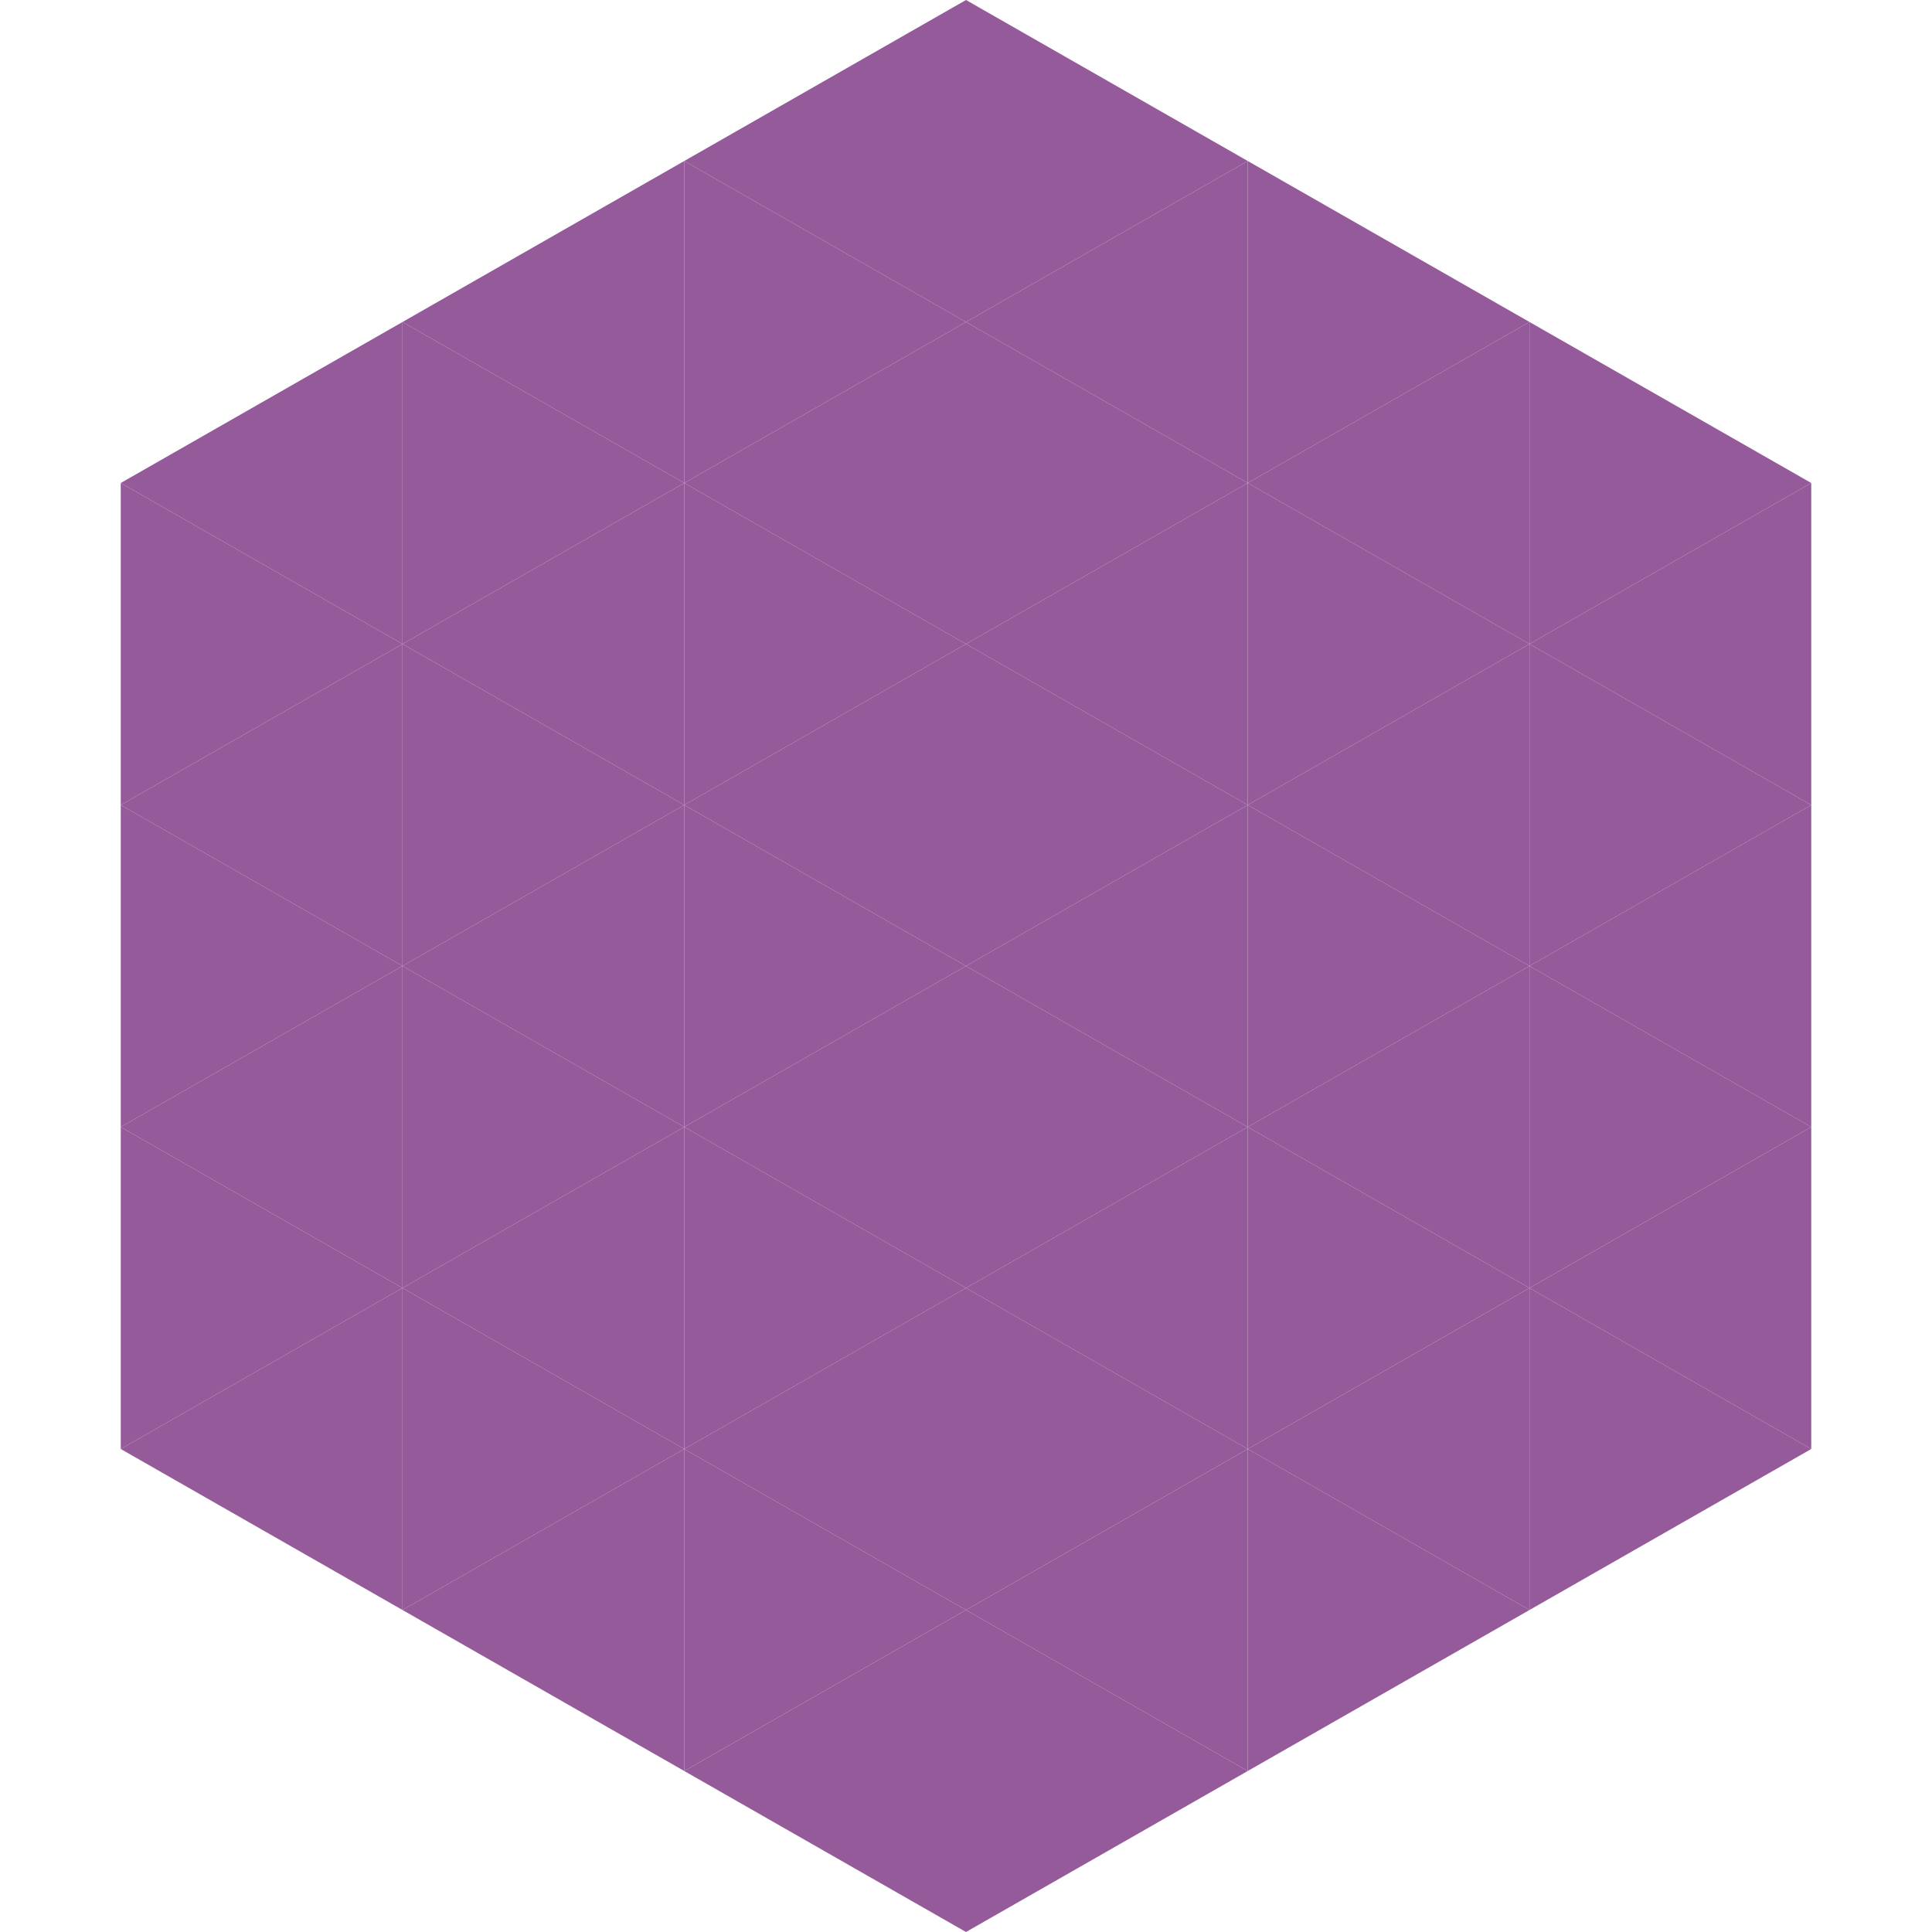 <?xml version="1.0"?>
<!-- Generated by SVGo -->
<svg width="240" height="240"
     xmlns="http://www.w3.org/2000/svg"
     xmlns:xlink="http://www.w3.org/1999/xlink">
<polygon points="50,40 15,60 50,80" style="fill:rgb(149,90,154)" />
<polygon points="190,40 225,60 190,80" style="fill:rgb(149,90,154)" />
<polygon points="15,60 50,80 15,100" style="fill:rgb(149,90,154)" />
<polygon points="225,60 190,80 225,100" style="fill:rgb(149,90,154)" />
<polygon points="50,80 15,100 50,120" style="fill:rgb(149,90,154)" />
<polygon points="190,80 225,100 190,120" style="fill:rgb(149,90,154)" />
<polygon points="15,100 50,120 15,140" style="fill:rgb(149,90,154)" />
<polygon points="225,100 190,120 225,140" style="fill:rgb(149,90,154)" />
<polygon points="50,120 15,140 50,160" style="fill:rgb(149,90,154)" />
<polygon points="190,120 225,140 190,160" style="fill:rgb(149,90,154)" />
<polygon points="15,140 50,160 15,180" style="fill:rgb(149,90,154)" />
<polygon points="225,140 190,160 225,180" style="fill:rgb(149,90,154)" />
<polygon points="50,160 15,180 50,200" style="fill:rgb(149,90,154)" />
<polygon points="190,160 225,180 190,200" style="fill:rgb(149,90,154)" />
<polygon points="15,180 50,200 15,220" style="fill:rgb(255,255,255); fill-opacity:0" />
<polygon points="225,180 190,200 225,220" style="fill:rgb(255,255,255); fill-opacity:0" />
<polygon points="50,0 85,20 50,40" style="fill:rgb(255,255,255); fill-opacity:0" />
<polygon points="190,0 155,20 190,40" style="fill:rgb(255,255,255); fill-opacity:0" />
<polygon points="85,20 50,40 85,60" style="fill:rgb(149,90,154)" />
<polygon points="155,20 190,40 155,60" style="fill:rgb(149,90,154)" />
<polygon points="50,40 85,60 50,80" style="fill:rgb(149,90,154)" />
<polygon points="190,40 155,60 190,80" style="fill:rgb(149,90,154)" />
<polygon points="85,60 50,80 85,100" style="fill:rgb(149,90,154)" />
<polygon points="155,60 190,80 155,100" style="fill:rgb(149,90,154)" />
<polygon points="50,80 85,100 50,120" style="fill:rgb(149,90,154)" />
<polygon points="190,80 155,100 190,120" style="fill:rgb(149,90,154)" />
<polygon points="85,100 50,120 85,140" style="fill:rgb(149,90,154)" />
<polygon points="155,100 190,120 155,140" style="fill:rgb(149,90,154)" />
<polygon points="50,120 85,140 50,160" style="fill:rgb(149,90,154)" />
<polygon points="190,120 155,140 190,160" style="fill:rgb(149,90,154)" />
<polygon points="85,140 50,160 85,180" style="fill:rgb(149,90,154)" />
<polygon points="155,140 190,160 155,180" style="fill:rgb(149,90,154)" />
<polygon points="50,160 85,180 50,200" style="fill:rgb(149,90,154)" />
<polygon points="190,160 155,180 190,200" style="fill:rgb(149,90,154)" />
<polygon points="85,180 50,200 85,220" style="fill:rgb(149,90,154)" />
<polygon points="155,180 190,200 155,220" style="fill:rgb(149,90,154)" />
<polygon points="120,0 85,20 120,40" style="fill:rgb(149,90,154)" />
<polygon points="120,0 155,20 120,40" style="fill:rgb(149,90,154)" />
<polygon points="85,20 120,40 85,60" style="fill:rgb(149,90,154)" />
<polygon points="155,20 120,40 155,60" style="fill:rgb(149,90,154)" />
<polygon points="120,40 85,60 120,80" style="fill:rgb(149,90,154)" />
<polygon points="120,40 155,60 120,80" style="fill:rgb(149,90,154)" />
<polygon points="85,60 120,80 85,100" style="fill:rgb(149,90,154)" />
<polygon points="155,60 120,80 155,100" style="fill:rgb(149,90,154)" />
<polygon points="120,80 85,100 120,120" style="fill:rgb(149,90,154)" />
<polygon points="120,80 155,100 120,120" style="fill:rgb(149,90,154)" />
<polygon points="85,100 120,120 85,140" style="fill:rgb(149,90,154)" />
<polygon points="155,100 120,120 155,140" style="fill:rgb(149,90,154)" />
<polygon points="120,120 85,140 120,160" style="fill:rgb(149,90,154)" />
<polygon points="120,120 155,140 120,160" style="fill:rgb(149,90,154)" />
<polygon points="85,140 120,160 85,180" style="fill:rgb(149,90,154)" />
<polygon points="155,140 120,160 155,180" style="fill:rgb(149,90,154)" />
<polygon points="120,160 85,180 120,200" style="fill:rgb(149,90,154)" />
<polygon points="120,160 155,180 120,200" style="fill:rgb(149,90,154)" />
<polygon points="85,180 120,200 85,220" style="fill:rgb(149,90,154)" />
<polygon points="155,180 120,200 155,220" style="fill:rgb(149,90,154)" />
<polygon points="120,200 85,220 120,240" style="fill:rgb(149,90,154)" />
<polygon points="120,200 155,220 120,240" style="fill:rgb(149,90,154)" />
<polygon points="85,220 120,240 85,260" style="fill:rgb(255,255,255); fill-opacity:0" />
<polygon points="155,220 120,240 155,260" style="fill:rgb(255,255,255); fill-opacity:0" />
</svg>
